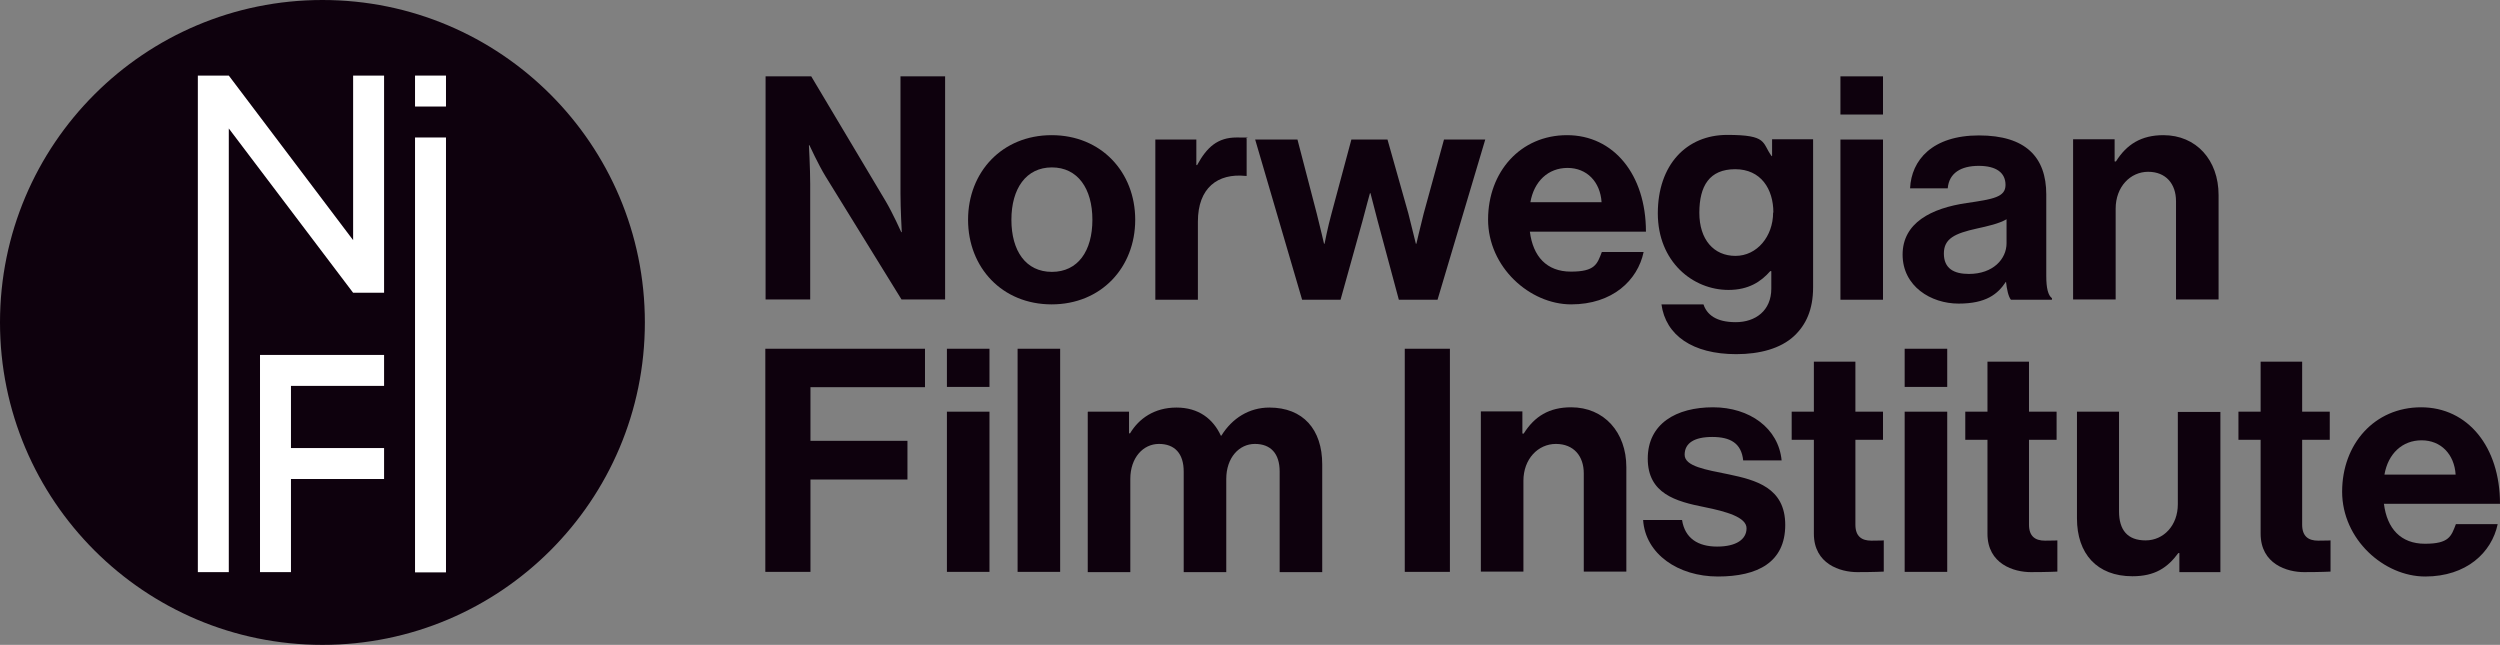 <?xml version="1.0" encoding="UTF-8"?>
<svg id="Layer_1" data-name="Layer 1" xmlns="http://www.w3.org/2000/svg" version="1.1" viewBox="0 0 969.2 250">
  <rect x="0" y="0" width="969.2" height="250" fill="#808080" stroke="none"/>
  <defs>
    <style>
      .cls-1 {
        fill: #0e010d;
      }

      .cls-1, .cls-2 {
        stroke-width: 0px;
      }

      .cls-2 {
        fill: #fff;
      }
    </style>
  </defs>
  <circle class="cls-1" cx="125" cy="125" r="125"/>
  <polygon class="cls-2" points="100.8 137.6 148.9 137.6 148.9 149.6 112.8 149.6 112.8 173.7 148.9 173.7 148.9 185.7 112.8 185.7 112.8 221.8 100.8 221.8 100.8 137.6"/>
  <polygon class="cls-2" points="136.9 29.3 136.9 93.1 88.7 29.3 76.7 29.3 76.7 221.8 88.7 221.8 88.7 49.8 136.9 113.5 148.9 113.5 148.9 29.3 136.9 29.3"/>
  <rect class="cls-2" x="160.9" y="29.3" width="12" height="12"/>
  <rect class="cls-2" x="160.9" y="53.3" width="12" height="168.6"/>
  <g>
    <path class="cls-1" d="M296.7,29.6h17.8l28.8,48.3c2.8,4.7,6.1,12.1,6.1,12.1h.2s-.5-9-.5-15V29.6h17.3v86.5h-16.9l-29.5-47.8c-2.8-4.6-6.2-12-6.2-12h-.2s.5,9.1.5,15.1v44.7h-17.3V29.6Z"/>
    <path class="cls-1" d="M375.3,85.2c0-18.5,13.2-32.8,32.4-32.8s32.4,14.3,32.4,32.8-13.2,32.8-32.4,32.8-32.4-14.3-32.4-32.8ZM423.5,85.2c0-12.1-5.7-20.3-15.7-20.3s-15.7,8.2-15.7,20.3,5.6,20.2,15.7,20.2,15.7-8.1,15.7-20.2Z"/>
    <path class="cls-1" d="M463.7,64h.4c3.8-7,8-10.7,15.3-10.7s2.9.1,3.9.5v14.4h-.4c-10.8-1.1-18.5,4.6-18.5,17.7v30.3h-16.5v-62.1h15.9v9.9Z"/>
    <path class="cls-1" d="M486.7,54.1h16.3l7.5,28.8c1.3,5.1,2.8,11.6,2.8,11.6h.2s1.3-6.7,2.7-11.7l7.7-28.7h14l8.1,28.7c1.3,5.2,2.9,11.7,2.9,11.7h.2s1.5-6.5,2.8-11.6l7.9-28.8h16l-18.5,62.1h-15l-8.2-30.5c-1.3-5-2.8-10.8-2.8-10.8h-.2s-1.6,5.8-2.9,10.8l-8.5,30.5h-14.9l-18.2-62.1Z"/>
    <path class="cls-1" d="M576.9,85.1c0-18.4,12.5-32.7,30.6-32.7s30.6,15.3,30.6,37.4h-45c1.2,9.6,6.5,15.5,15.9,15.5s10.2-2.9,12-7.6h16.2c-2.3,11-12.1,20.3-28.1,20.3s-32.2-14.4-32.2-32.9ZM593.3,78.4h27.6c-.5-7.9-5.7-13.3-13.2-13.3s-13,5.2-14.4,13.3Z"/>
    <path class="cls-1" d="M644.1,118h16.3c1.3,3.9,4.8,6.9,12.5,6.9s13.8-4.5,13.8-13v-6.8h-.4c-3.6,4.1-8.4,7.3-16.2,7.3-13.8,0-27.4-10.9-27.4-29.7s11.1-30.4,26.9-30.4,13.4,3,17.2,8.2h.2v-6.5h15.9v57.4c0,8.7-2.8,14.6-7.4,18.9-5.2,4.8-13.2,7-22.4,7-16.9,0-27.4-7.3-29-19.4ZM687.5,82.4c0-9.1-4.8-16.8-14.8-16.8s-13.9,6.5-13.9,16.9,5.6,16.7,14,16.7,14.6-7.6,14.6-16.8Z"/>
    <path class="cls-1" d="M713.5,29.6h16.5v14.8h-16.5v-14.8ZM713.5,54.1h16.5v62.1h-16.5v-62.1Z"/>
    <path class="cls-1" d="M777.8,109.3h-.2c-3.1,4.7-7.6,8.4-18.3,8.4s-21.7-6.7-21.7-19,11.1-18,24.9-20c10.3-1.5,15-2.3,15-7s-3.5-7.4-10.4-7.4-11.5,2.8-12,8.7h-14.6c.5-10.9,8.6-20.5,26.7-20.5s26.1,8.4,26.1,22.9v31.6c0,4.7.7,7.5,2.2,8.6v.6h-15.9c-1-1.2-1.6-4.1-1.9-6.9ZM777.9,94.3v-9.3c-2.9,1.7-7.4,2.7-11.5,3.6-8.6,1.9-12.8,3.9-12.8,9.7s3.9,7.9,9.7,7.9c9.4,0,14.6-5.8,14.6-11.9Z"/>
    <path class="cls-1" d="M819.9,62.6h.4c4.2-6.7,9.9-10.2,18.4-10.2,12.8,0,21.4,9.7,21.4,23.2v40.5h-16.5v-38.1c0-6.7-3.9-11.4-10.8-11.4s-12.6,5.8-12.6,14.3v35.2h-16.5v-62.1h16.1v8.5Z"/>
  </g>
  <g>
    <path class="cls-1" d="M296.6,135.2h62v14.9h-44.4v20.8h37.6v15h-37.6v35.8h-17.5v-86.5Z"/>
    <path class="cls-1" d="M367.1,135.2h16.5v14.8h-16.5v-14.8ZM367.1,159.6h16.5v62.1h-16.5v-62.1Z"/>
    <path class="cls-1" d="M394.5,135.2h16.5v86.5h-16.5v-86.5Z"/>
    <path class="cls-1" d="M421.8,159.6h15.9v8.4h.4c3.4-5.7,9.4-10,18-10s14.2,4.4,17.2,10.9h.2c4.2-6.8,10.8-10.9,18.6-10.9,13.1,0,20.5,8.5,20.5,22v41.8h-16.5v-39c0-7-3.5-10.7-9.6-10.7s-11.1,5.3-11.1,13.6v36.1h-16.5v-39c0-7-3.5-10.7-9.6-10.7s-11.1,5.3-11.1,13.6v36.1h-16.5v-62.1Z"/>
    <path class="cls-1" d="M544.6,135.2h17.5v86.5h-17.5v-86.5Z"/>
    <path class="cls-1" d="M590.3,168.1h.4c4.2-6.7,9.9-10.2,18.4-10.2,12.8,0,21.4,9.7,21.4,23.2v40.5h-16.5v-38.1c0-6.7-3.9-11.4-10.8-11.4s-12.6,5.8-12.6,14.3v35.2h-16.5v-62.1h16.1v8.5Z"/>
    <path class="cls-1" d="M636.8,201.6h15.3c1.1,7.1,6.2,10.3,13.6,10.3s11.4-2.8,11.4-7.1-7.9-6.5-16.3-8.2c-11.1-2.2-22-5.2-22-18.8s11.1-19.9,25.3-19.9,25.4,8.1,26.6,20.6h-14.9c-.7-6.7-5-9.1-12-9.1s-10.7,2.4-10.7,6.9,8.2,5.8,17.1,7.6c10.4,2.2,21.9,5.1,21.9,19.6s-10.7,20-26.1,20-28.1-8.7-29-21.9Z"/>
    <path class="cls-1" d="M694.6,159.6h8.6v-19.4h16.1v19.4h10.7v10.9h-10.7v32.9c0,4.6,2.5,6.2,6.2,6.2s4.8-.1,4.8-.1v12.1s-3.8.2-10.3.2-16.8-3.1-16.8-14.9v-36.4h-8.6v-10.9Z"/>
    <path class="cls-1" d="M738.4,135.2h16.5v14.8h-16.5v-14.8ZM738.4,159.6h16.5v62.1h-16.5v-62.1Z"/>
    <path class="cls-1" d="M761.9,159.6h8.6v-19.4h16.1v19.4h10.7v10.9h-10.7v32.9c0,4.6,2.5,6.2,6.2,6.2s4.8-.1,4.8-.1v12.1s-3.8.2-10.3.2-16.8-3.1-16.8-14.9v-36.4h-8.6v-10.9Z"/>
    <path class="cls-1" d="M844.9,221.7v-7.3h-.4c-4.2,5.7-9.1,9-17.8,9-13.8,0-21.5-8.8-21.5-22.4v-41.4h16.3v38.6c0,7.3,3.3,11.3,10.3,11.3s12.5-5.8,12.5-14v-35.8h16.5v62.1h-15.9Z"/>
    <path class="cls-1" d="M867.8,159.6h8.6v-19.4h16.1v19.4h10.7v10.9h-10.7v32.9c0,4.6,2.5,6.2,6.2,6.2s4.8-.1,4.8-.1v12.1s-3.8.2-10.3.2-16.8-3.1-16.8-14.9v-36.4h-8.6v-10.9Z"/>
    <path class="cls-1" d="M908,190.6c0-18.4,12.5-32.7,30.6-32.7s30.6,15.3,30.6,37.4h-45c1.2,9.6,6.5,15.5,15.9,15.5s10.2-2.9,12-7.6h16.2c-2.3,11-12.1,20.3-28.1,20.3s-32.2-14.4-32.2-32.9ZM924.4,184h27.6c-.5-7.9-5.7-13.3-13.2-13.3s-13,5.2-14.4,13.3Z"/>
  </g>
</svg>